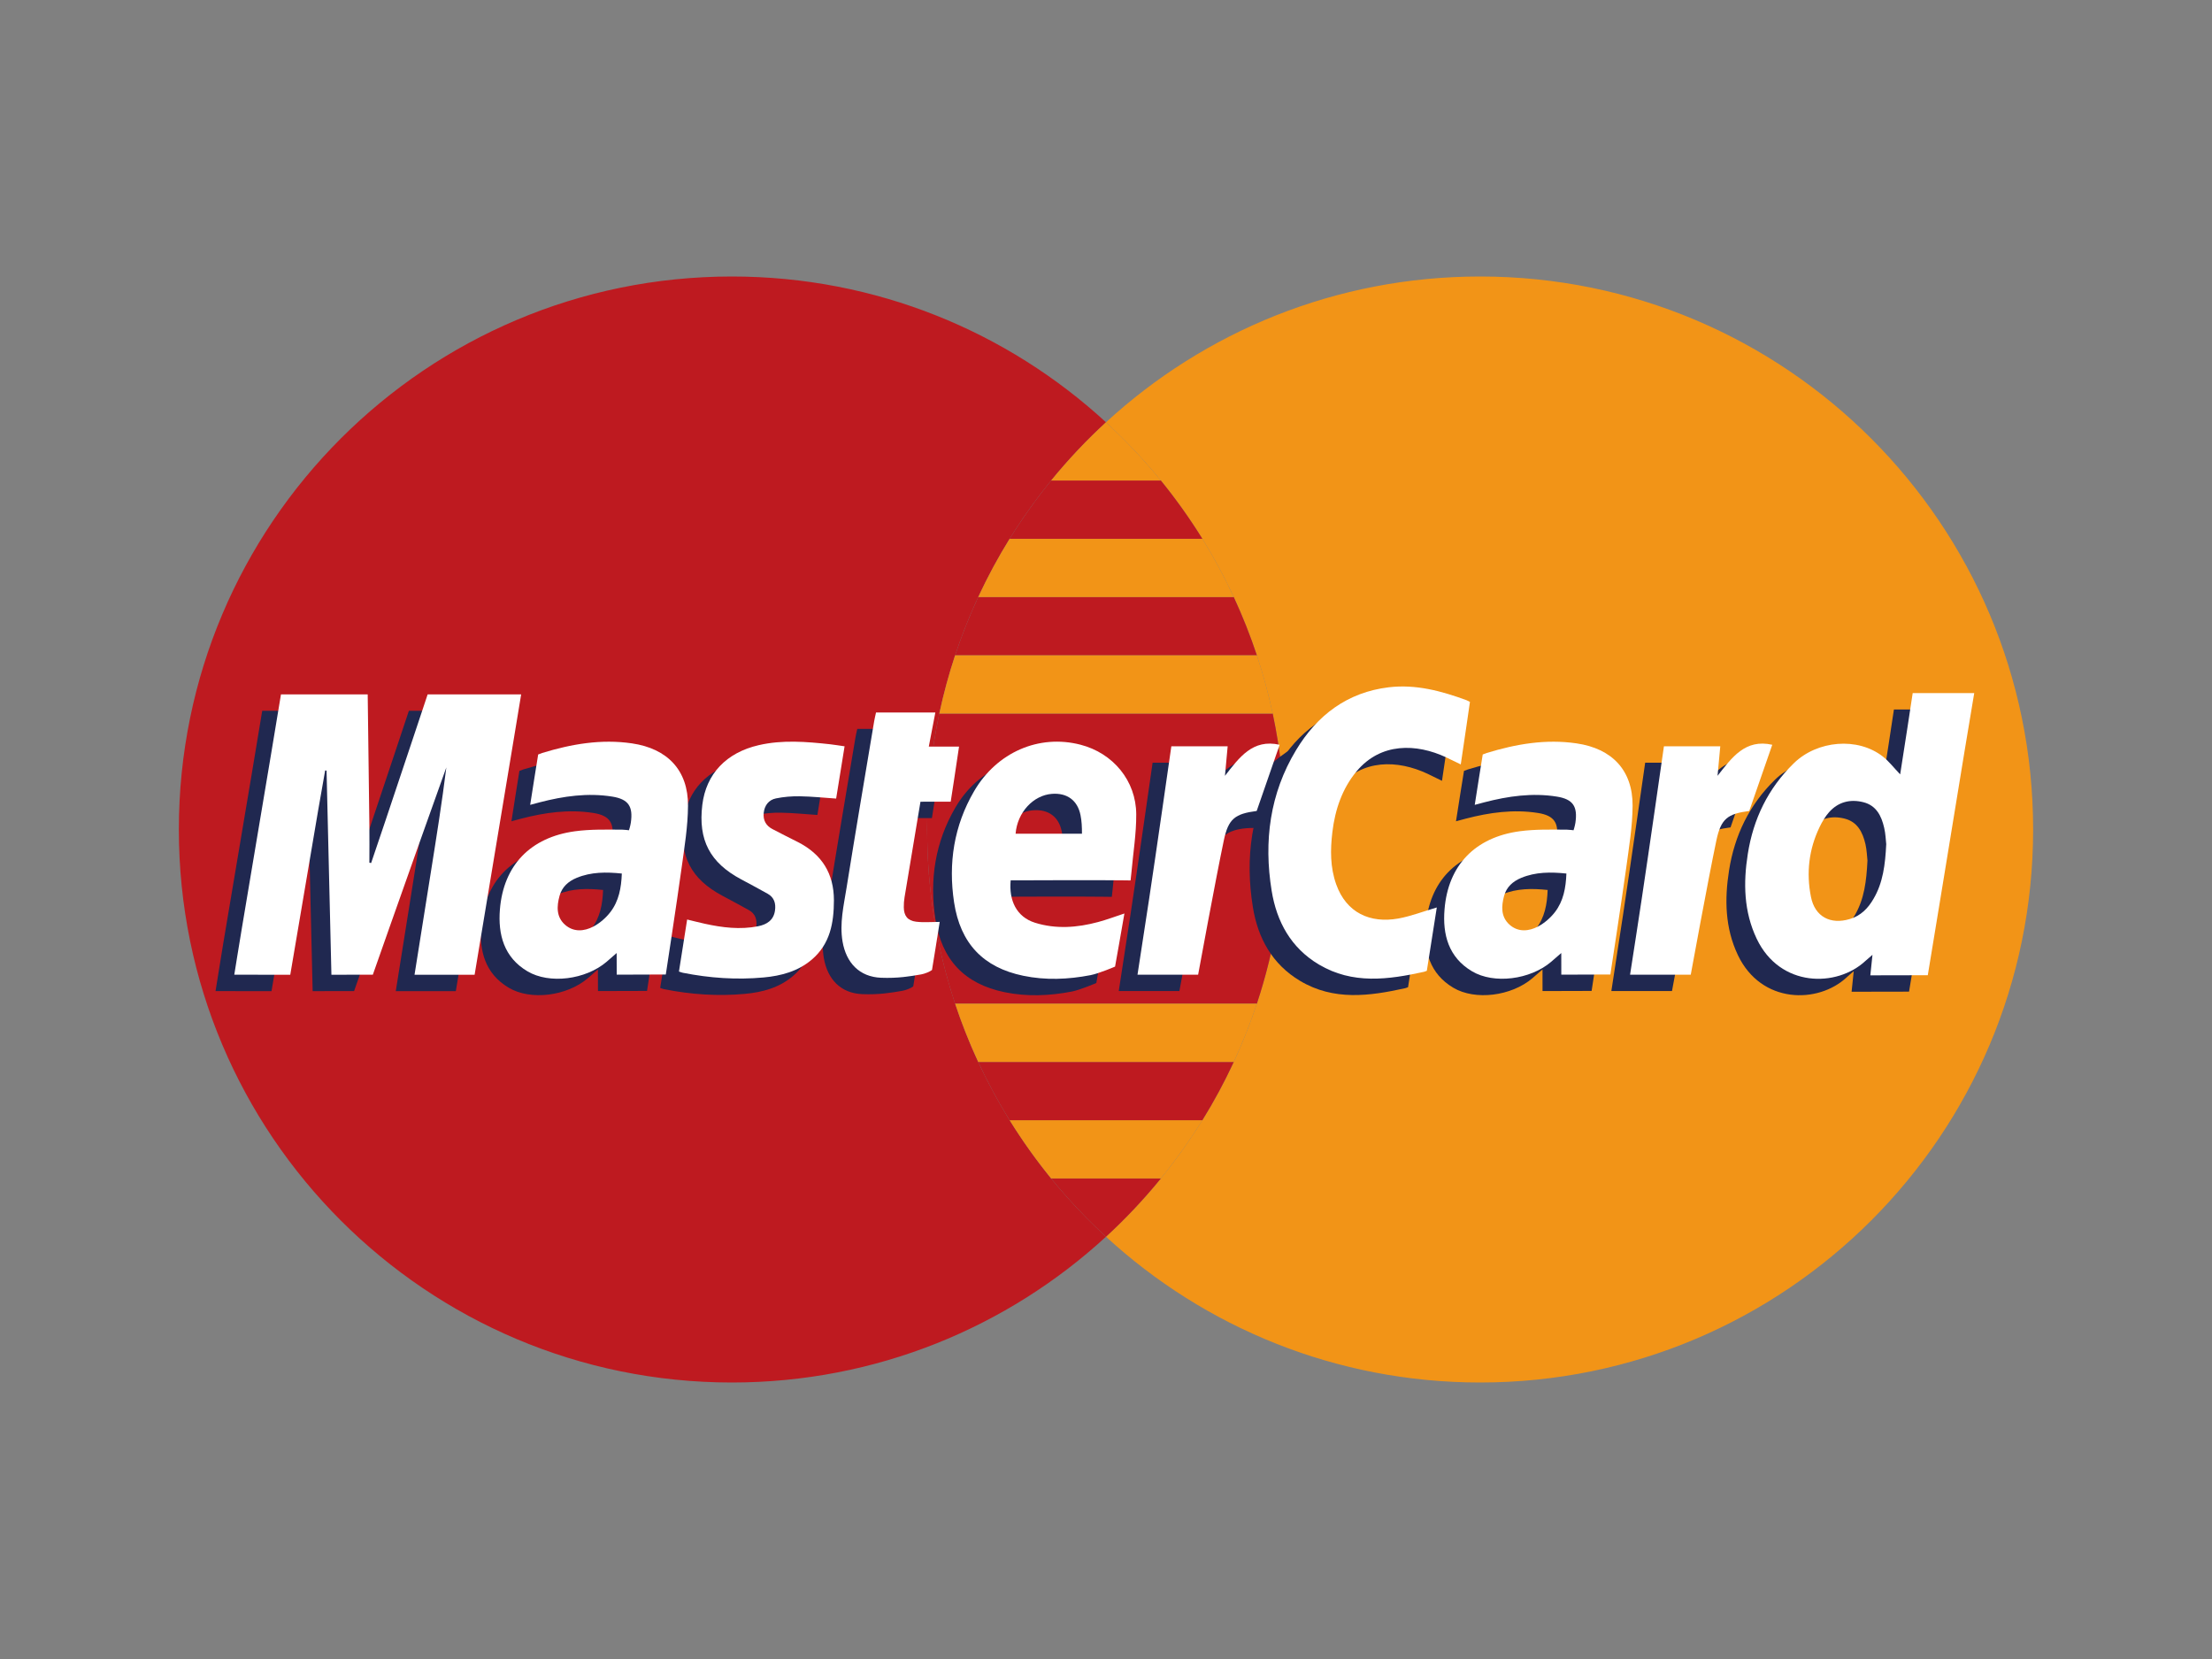 <?xml version="1.0" encoding="utf-8"?>
<!-- Generator: Adobe Illustrator 16.0.0, SVG Export Plug-In . SVG Version: 6.00 Build 0)  -->
<!DOCTYPE svg PUBLIC "-//W3C//DTD SVG 1.1//EN" "http://www.w3.org/Graphics/SVG/1.1/DTD/svg11.dtd">
<svg xmlns="http://www.w3.org/2000/svg" xmlns:xlink="http://www.w3.org/1999/xlink" version="1.1" id="レイヤー_1" x="0px" y="0px" width="240px" height="180px" viewBox="0 0 240 180" xml:space="preserve">
<rect x="0" y="0" width="240" height="180" fill="#808080" stroke="none"/>
<g display="none">
	<polygon fill="#005396" points="116.997,59.367 99.899,59.367 89.279,121.271 106.374,121.271  "/>
	<polygon fill="#005396" points="74.903,59.367 58.283,101.194 48.744,65.452 32.168,63.257 47.836,121.271    50.3,121.271 63.639,121.271 66.097,121.271 92.517,59.367  "/>
	<path fill="#005396" d="M119.581,105.601l-2.584,12.536c0,0,12.554,3.305,18.773,3.305   c8.335,0,23.959-2.036,28.233-14.253c4.274-12.208-3.498-18.191-10.884-22.26c-7.38-4.072-13.075-6.234-11.001-10.559   c2.074-4.327,16.702-4.84,23.435-0.516l2.335-12.595c0,0-8.282-3.744-20.332-2.414c-12.949,1.424-21.671,7.646-22.919,14.886   c-1.204,6.929-0.261,12.595,8.153,17.555c8.417,4.966,15.152,6.876,14.766,11.839c-0.39,4.96-9.067,6.486-16.318,5.341   C123.987,107.317,119.581,105.601,119.581,105.601z"/>
	<path fill="#005396" d="M209.622,121.271H225l-13.377-61.905h-5.145h-8.933c0,0-3.454-0.214-5.695,2.203   c-2.247,2.414-4.667,8.373-4.667,8.373l-21.756,51.329h17.098l3.589-9.281h21.53L209.622,121.271z M190.893,99.642l9.1-23.514   l5.013,23.514H190.893z"/>
	<path fill="#EC9F24" d="M15,59.496c0,0,23.244,0,25.254,0c2.007,0,6.864,0.773,8.678,3.624   c1.811,2.851,6.861,28.752,6.861,28.752S43.752,66.231,15,59.496z"/>
</g>
<g>
	<g>
		<path fill="#BE1A20" d="M100.593,90c0-17.481,7.477-33.214,19.406-44.183C109.314,35.994,95.062,30,79.405,30    c-33.135,0-60,26.865-60,60c0,33.138,26.865,60,60,60c15.656,0,29.909-5.997,40.594-15.817    C108.069,123.217,100.593,107.481,100.593,90z"/>
		<path fill="#F29417" d="M160.593,30c-15.659,0-29.909,5.994-40.594,15.817c11.93,10.969,19.406,26.701,19.406,44.183    s-7.477,33.217-19.406,44.183c10.685,9.82,24.935,15.817,40.594,15.817c33.138,0,60-26.862,60-60    C220.593,56.865,193.73,30,160.593,30z"/>
		<path fill="#BE1A20" d="M100.593,90c0,6.601,1.066,12.955,3.035,18.896h32.742c1.969-5.941,3.035-12.296,3.035-18.896    c0-4.315-0.454-8.522-1.318-12.577h-36.173C101.05,81.478,100.593,85.685,100.593,90z"/>
		<path fill="#BE1A20" d="M125.952,127.86h-11.906c1.831,2.247,3.82,4.362,5.953,6.322    C122.132,132.223,124.121,130.107,125.952,127.86z"/>
		<path fill="#F29417" d="M114.046,127.86h11.906c1.629-2.004,3.135-4.113,4.503-6.319h-20.912    C110.911,123.747,112.417,125.856,114.046,127.86z"/>
		<path fill="#BE1A20" d="M130.455,121.541c1.257-2.03,2.396-4.14,3.407-6.322h-27.727c1.011,2.183,2.15,4.292,3.407,6.322H130.455z    "/>
		<path fill="#F29417" d="M106.136,115.219h27.727c0.949-2.048,1.787-4.157,2.508-6.322h-32.742    C104.349,111.062,105.187,113.171,106.136,115.219z"/>
		<path fill="#BE1A20" d="M103.628,71.101h32.742c-0.721-2.162-1.559-4.271-2.508-6.319h-27.727    C105.187,66.829,104.349,68.938,103.628,71.101z"/>
		<path fill="#F29417" d="M106.136,64.781h27.727c-1.011-2.18-2.15-4.292-3.407-6.322h-20.912    C108.286,60.489,107.146,62.602,106.136,64.781z"/>
		<path fill="#BE1A20" d="M109.543,58.459h20.912c-1.368-2.203-2.874-4.318-4.503-6.322h-11.906    C112.417,54.141,110.911,56.256,109.543,58.459z"/>
		<path fill="#F29417" d="M114.046,52.137h11.906c-1.831-2.247-3.82-4.356-5.953-6.319C117.866,47.78,115.877,49.89,114.046,52.137z    "/>
		<path fill="#F29417" d="M103.628,71.101c-0.68,2.062-1.254,4.169-1.714,6.322h36.173c-0.46-2.153-1.034-4.26-1.717-6.322H103.628z    "/>
	</g>
	<g>
		<path fill-rule="evenodd" clip-rule="evenodd" fill="#202850" d="M38.234,95.414c0.501-1.479,1.005-2.962,1.503-4.444    c1.465-4.348,4.626-13.849,4.626-13.849h10.148c0,0-0.513,3.082-0.756,4.573c-1.222,7.371-4.298,25.846-4.298,25.846    s-4.406-0.003-6.516-0.003c0.609-3.823,1.204-7.559,1.799-11.3c0.592-3.721,1.187-7.444,1.652-11.2    c-0.973,2.728-1.945,5.449-2.915,8.177c-1.62,4.535-5.06,14.32-5.06,14.32s-3.167,0.003-4.494,0.003    c-0.179-7.421-0.352-14.786-0.527-22.154c-0.053-0.003-0.103-0.006-0.152-0.012c-0.258,1.459-0.519,2.915-0.768,4.374    c-0.967,5.73-3.018,17.795-3.018,17.795l-6.073-0.006c0,0,0.548-3.431,0.823-5.089c1.052-6.255,2.104-12.513,3.155-18.768    c0.331-1.972,1.087-6.557,1.087-6.557h9.407c0,0,0.132,9.779,0.182,14.244c0.018,1.339,0.003,2.678,0.003,4.02    C38.108,95.391,38.173,95.402,38.234,95.414z"/>
		<path fill-rule="evenodd" clip-rule="evenodd" fill="#202850" d="M200.896,107.604c0,0,0.146-1.427,0.231-2.229    c-0.346,0.299-0.557,0.469-0.753,0.656c-3.105,2.906-9.284,2.918-11.812-2.399c-1.403-2.95-1.456-6.064-0.961-9.199    c0.601-3.8,2.191-7.107,4.992-9.844c2.528-2.467,6.938-2.883,9.691-0.703c0.65,0.519,1.166,1.204,1.846,1.913    c0.299-1.802,1.359-8.821,1.359-8.821h6.677c0,0-0.753,4.532-1.052,6.334c-0.776,4.726-1.55,9.442-2.32,14.162    c-0.519,3.167-1.664,10.119-1.664,10.119L200.896,107.604z M202.619,93.369c-0.053-0.431-0.067-1.116-0.217-1.772    c-0.299-1.286-0.855-2.429-2.279-2.783c-1.418-0.354-2.707-0.026-3.697,1.078c-0.419,0.475-0.759,1.043-1.034,1.623    c-1.166,2.411-1.462,4.963-0.938,7.579c0.428,2.142,2.118,3.032,4.213,2.399c1.198-0.36,1.972-1.157,2.572-2.18    C202.273,97.553,202.508,95.599,202.619,93.369z"/>
		<path fill-rule="evenodd" clip-rule="evenodd" fill="#202850" d="M70.203,107.514l-5.323,0.015l-0.006-2.344    c-0.448,0.387-0.776,0.68-1.107,0.961c-2.273,1.931-6.193,2.435-8.569,1.022c-2.558-1.518-3.211-3.996-2.991-6.715    c0.387-4.79,3.316-7.831,8.15-8.484c1.69-0.229,3.422-0.182,5.133-0.173c0.229,0,0.718,0.067,0.718,0.067s0.144-0.428,0.202-0.814    c0.261-1.755-0.249-2.558-2.01-2.839c-2.666-0.425-5.282-0.056-7.869,0.618c-0.299,0.079-0.595,0.158-1.04,0.281    c0.062-0.469,0.864-5.467,0.864-5.467s0.316-0.126,0.434-0.161c3.176-0.976,6.404-1.535,9.75-1.046    c3.838,0.562,6.094,2.912,6.076,6.765c-0.012,2.265-0.393,4.541-0.703,6.797C71.401,99.709,70.203,107.514,70.203,107.514z     M65.434,96.56c-1.69-0.173-3.325-0.185-4.907,0.472c-0.902,0.372-1.591,0.99-1.852,1.948c-0.305,1.122-0.369,2.279,0.598,3.135    c0.938,0.826,2.08,0.721,3.088,0.19c0.691-0.366,1.342-0.938,1.822-1.559C65.108,99.557,65.378,98.115,65.434,96.56z"/>
		<path fill-rule="evenodd" clip-rule="evenodd" fill="#202850" d="M172.689,107.514l-5.326,0.015l-0.003-2.344    c-0.451,0.387-0.779,0.68-1.107,0.961c-2.276,1.931-6.193,2.435-8.572,1.022c-2.558-1.518-3.208-3.996-2.988-6.715    c0.384-4.79,3.316-7.831,8.147-8.484c1.69-0.229,3.425-0.182,5.136-0.173c0.229,0,0.718,0.067,0.718,0.067    s0.141-0.428,0.199-0.814c0.264-1.755-0.249-2.558-2.007-2.839c-2.669-0.425-5.282-0.056-7.869,0.618    c-0.296,0.079-0.595,0.158-1.043,0.281c0.062-0.469,0.867-5.467,0.867-5.467s0.313-0.126,0.434-0.161    c3.179-0.976,6.404-1.535,9.747-1.046c3.841,0.562,6.1,2.912,6.076,6.765c-0.009,2.265-0.39,4.541-0.7,6.797    C173.888,99.709,172.689,107.514,172.689,107.514z M167.917,96.56c-1.688-0.173-3.322-0.185-4.901,0.472    c-0.905,0.372-1.594,0.99-1.857,1.948c-0.302,1.122-0.363,2.279,0.598,3.135c0.94,0.826,2.08,0.721,3.085,0.19    c0.697-0.366,1.345-0.938,1.828-1.559C167.592,99.557,167.864,98.115,167.917,96.56z"/>
		<path fill-rule="evenodd" clip-rule="evenodd" fill="#202850" d="M107.624,97.295c-0.211,2.177,0.627,3.967,2.643,4.6    c2.273,0.712,4.57,0.53,6.838-0.073c0.92-0.249,1.813-0.586,2.859-0.929c-0.211,1.274-1.014,5.76-1.014,5.76    s-1.758,0.756-2.657,0.929c-2.435,0.472-4.89,0.568-7.312,0.067c-4.33-0.896-6.817-3.507-7.497-7.963    c-0.645-4.248-0.018-8.317,2.18-12.079c2.461-4.207,7.025-6.19,11.534-5.027c3.53,0.911,6.029,3.896,6.047,7.547    c0.012,2.098-0.334,4.201-0.519,6.299c-0.029,0.287-0.094,0.882-0.094,0.882s-0.557-0.009-0.932-0.012    c-3.674-0.038-7.342-0.009-11.01,0C108.38,97.295,107.905,97.295,107.624,97.295z M115.358,92.235    c0-0.721-0.035-1.383-0.155-2.004c-0.319-1.623-1.462-2.443-3.108-2.317c-1.998,0.149-3.753,1.989-3.938,4.321    C110.463,92.235,112.874,92.235,115.358,92.235z"/>
		<path fill-rule="evenodd" clip-rule="evenodd" fill="#202850" d="M153.854,100.236c-0.211,1.339-1.081,6.873-1.081,6.873    s-0.234,0.094-0.302,0.108c-3.879,0.858-7.752,1.389-11.411-0.791c-3.032-1.808-4.582-4.649-5.124-8.001    c-0.867-5.364-0.193-10.55,2.651-15.264c2.279-3.776,5.558-6.275,10.069-6.812c2.927-0.352,5.704,0.401,8.423,1.403    c0.079,0.026,0.378,0.179,0.378,0.179s-0.656,4.503-1.002,6.788c-0.633-0.311-1.102-0.545-1.567-0.765    c-3.243-1.521-7.113-1.635-9.732,1.509c-1.562,1.872-2.338,4.157-2.631,6.592c-0.226,1.922-0.243,3.814,0.422,5.678    c1.099,3.088,3.671,4.251,6.735,3.7C151.054,101.191,152.378,100.673,153.854,100.236z"/>
		<path fill-rule="evenodd" clip-rule="evenodd" fill="#202850" d="M71.63,107.191c0.299-1.893,0.586-3.735,0.891-5.643    c0.671,0.161,1.286,0.322,1.907,0.457c1.913,0.419,3.841,0.659,5.786,0.275c0.949-0.19,1.693-0.653,1.84-1.714    c0.103-0.756-0.079-1.415-0.791-1.813c-0.958-0.536-1.928-1.055-2.895-1.57c-3.384-1.808-4.667-4.271-4.201-8.074    c0.41-3.357,2.59-5.666,6.129-6.483c2.572-0.595,5.162-0.378,7.749-0.091c0.495,0.056,0.987,0.138,1.559,0.22    c-0.308,1.904-0.606,3.732-0.917,5.669c-1.327-0.091-2.637-0.223-3.943-0.246c-0.867-0.018-1.746,0.059-2.59,0.231    c-0.782,0.161-1.236,0.759-1.324,1.57c-0.085,0.788,0.24,1.38,0.932,1.749c0.923,0.489,1.857,0.952,2.783,1.424    c2.584,1.315,3.902,3.398,3.899,6.319c-0.003,2.446-0.407,4.729-2.399,6.422c-1.506,1.283-3.334,1.77-5.232,1.942    c-2.936,0.272-5.859,0.067-8.751-0.507C71.929,107.306,71.841,107.256,71.63,107.191z"/>
		<path fill-rule="evenodd" clip-rule="evenodd" fill="#202850" d="M93.014,79.084c2.165,0,4.245,0,6.437,0    c-0.234,1.228-0.46,2.402-0.709,3.697c1.081,0,2.127,0,3.281,0c-0.223,1.579-0.908,5.977-0.908,5.977l-3.278,0.006    c0,0-1.257,7.5-1.726,10.365c-0.059,0.36-0.091,0.729-0.085,1.093c0.015,0.92,0.407,1.444,1.333,1.559    c0.797,0.1,1.62,0.023,2.566,0.023c-0.123,0.853-0.838,5.218-0.838,5.218c-0.231,0.185-0.797,0.413-1.178,0.478    c-1.216,0.211-2.528,0.437-4.351,0.363c-2.344-0.094-3.782-1.617-4.175-3.929c-0.334-1.975,0.123-3.882,0.428-5.792    c0.967-6.038,1.992-12.067,3-18.094C92.861,79.74,92.938,79.441,93.014,79.084z"/>
		<path fill-rule="evenodd" clip-rule="evenodd" fill="#202850" d="M174.831,107.528c0.448-2.859,0.853-5.534,1.263-8.235    c0.709-4.652,2.405-16.538,2.405-16.538h6.114c0,0-0.211,2.306-0.293,3.202c1.547-1.98,2.997-4.034,5.933-3.375    c-0.844,2.44-1.661,4.799-2.49,7.187c-2.355,0.311-3.073,0.832-3.568,3.199c-0.908,4.318-2.786,14.561-2.786,14.561    S176.513,107.528,174.831,107.528z"/>
		<path fill-rule="evenodd" clip-rule="evenodd" fill="#202850" d="M121.385,107.528c0.448-2.859,0.853-5.534,1.263-8.235    c0.709-4.652,2.408-16.538,2.408-16.538h6.114c0,0-0.214,2.306-0.296,3.202c1.55-1.98,3-4.034,5.93-3.375    c-0.844,2.44-1.661,4.799-2.49,7.187c-2.355,0.311-3.07,0.832-3.568,3.199c-0.908,4.318-2.783,14.561-2.783,14.561    S123.069,107.528,121.385,107.528z"/>
		<path fill-rule="evenodd" clip-rule="evenodd" fill="#202850" d="M132.925,90.636c0,0,0.633-0.806,3.135-0.806l0.888,0.126    l2.883-8.517C139.83,81.439,133.854,85.21,132.925,90.636z"/>
	</g>
	<g>
		<path fill-rule="evenodd" clip-rule="evenodd" fill="#FFFFFF" d="M40.268,93.636c0.501-1.482,1.005-2.962,1.503-4.444    c1.465-4.351,4.629-13.852,4.629-13.852h10.146c0,0-0.513,3.088-0.756,4.573c-1.222,7.371-4.295,25.849-4.295,25.849    s-4.409-0.003-6.519-0.003c0.609-3.82,1.204-7.562,1.799-11.303c0.592-3.721,1.187-7.441,1.652-11.194    c-0.97,2.722-1.942,5.449-2.915,8.174c-1.62,4.538-5.06,14.317-5.06,14.317s-3.167,0.006-4.494,0.006    c-0.176-7.424-0.352-14.789-0.527-22.151c-0.053-0.009-0.103-0.012-0.152-0.015c-0.258,1.456-0.519,2.915-0.768,4.377    c-0.964,5.725-3.018,17.792-3.018,17.792l-6.073-0.009c0,0,0.548-3.425,0.829-5.089c1.046-6.255,2.098-12.51,3.149-18.765    c0.331-1.975,1.087-6.56,1.087-6.56h9.41c0,0,0.129,9.785,0.182,14.244c0.018,1.339,0,2.681,0,4.02    C40.142,93.612,40.206,93.624,40.268,93.636z"/>
		<path fill-rule="evenodd" clip-rule="evenodd" fill="#FFFFFF" d="M202.93,105.823c0,0,0.149-1.427,0.231-2.227    c-0.343,0.299-0.554,0.472-0.756,0.656c-3.1,2.903-9.281,2.915-11.807-2.402c-1.403-2.95-1.459-6.062-0.964-9.196    c0.598-3.8,2.194-7.11,4.995-9.844c2.528-2.47,6.935-2.886,9.691-0.7c0.647,0.516,1.166,1.198,1.846,1.91    c0.299-1.805,1.359-8.821,1.359-8.821h6.677c0,0-0.759,4.529-1.055,6.334c-0.773,4.723-1.547,9.442-2.32,14.165    c-0.516,3.164-1.664,10.113-1.664,10.113L202.93,105.823z M204.655,91.588c-0.053-0.428-0.067-1.116-0.223-1.77    c-0.293-1.286-0.853-2.432-2.273-2.783c-1.418-0.354-2.707-0.029-3.697,1.075c-0.425,0.475-0.759,1.046-1.037,1.623    c-1.163,2.411-1.459,4.966-0.938,7.579c0.425,2.147,2.115,3.035,4.213,2.402c1.198-0.357,1.975-1.16,2.569-2.183    C204.304,95.777,204.544,93.82,204.655,91.588z"/>
		<path fill-rule="evenodd" clip-rule="evenodd" fill="#FFFFFF" d="M72.239,105.732l-5.326,0.018l-0.006-2.347    c-0.448,0.393-0.776,0.68-1.107,0.964c-2.273,1.928-6.193,2.432-8.569,1.02c-2.558-1.515-3.208-3.996-2.991-6.715    c0.387-4.79,3.316-7.825,8.15-8.481c1.69-0.229,3.422-0.179,5.133-0.173c0.229,0,0.718,0.064,0.718,0.064s0.144-0.428,0.202-0.812    c0.261-1.758-0.246-2.558-2.01-2.839c-2.666-0.428-5.282-0.053-7.869,0.618c-0.299,0.079-0.592,0.158-1.04,0.278    c0.062-0.466,0.867-5.467,0.867-5.467s0.313-0.123,0.431-0.161c3.176-0.973,6.404-1.535,9.75-1.043    c3.838,0.562,6.097,2.912,6.076,6.762c-0.012,2.268-0.393,4.541-0.703,6.803C73.435,97.931,72.239,105.732,72.239,105.732z     M67.467,94.778c-1.69-0.173-3.325-0.185-4.907,0.472c-0.902,0.372-1.588,0.99-1.849,1.948c-0.308,1.125-0.372,2.279,0.595,3.138    c0.938,0.823,2.08,0.718,3.088,0.188c0.691-0.366,1.342-0.935,1.825-1.556C67.142,97.775,67.411,96.334,67.467,94.778z"/>
		<path fill-rule="evenodd" clip-rule="evenodd" fill="#FFFFFF" d="M174.723,105.732l-5.323,0.018l-0.003-2.347    c-0.454,0.393-0.779,0.68-1.113,0.964c-2.271,1.928-6.193,2.432-8.566,1.02c-2.558-1.515-3.211-3.996-2.988-6.715    c0.384-4.79,3.316-7.825,8.147-8.481c1.69-0.229,3.419-0.179,5.133-0.173c0.229,0,0.718,0.064,0.718,0.064    s0.144-0.428,0.202-0.812c0.258-1.758-0.249-2.558-2.013-2.839c-2.663-0.428-5.282-0.053-7.866,0.618    c-0.299,0.079-0.595,0.158-1.043,0.278c0.064-0.466,0.867-5.467,0.867-5.467s0.316-0.123,0.431-0.161    c3.179-0.973,6.404-1.535,9.753-1.043c3.838,0.562,6.094,2.912,6.076,6.762c-0.012,2.268-0.396,4.541-0.7,6.803    C175.921,97.931,174.723,105.732,174.723,105.732z M169.953,94.778c-1.69-0.173-3.328-0.185-4.907,0.472    c-0.899,0.372-1.591,0.99-1.852,1.948c-0.305,1.125-0.369,2.279,0.598,3.138c0.935,0.823,2.08,0.718,3.085,0.188    c0.694-0.366,1.345-0.935,1.828-1.556C169.628,97.775,169.895,96.334,169.953,94.778z"/>
		<path fill-rule="evenodd" clip-rule="evenodd" fill="#FFFFFF" d="M109.657,95.514c-0.208,2.177,0.627,3.97,2.643,4.603    c2.273,0.709,4.57,0.533,6.838-0.076c0.92-0.243,1.813-0.586,2.859-0.929c-0.211,1.274-1.014,5.763-1.014,5.763    s-1.758,0.753-2.654,0.926c-2.435,0.472-4.887,0.571-7.312,0.067c-4.33-0.896-6.82-3.504-7.5-7.96    c-0.645-4.248-0.018-8.32,2.18-12.079c2.461-4.21,7.025-6.193,11.534-5.03c3.53,0.911,6.032,3.899,6.05,7.55    c0.012,2.098-0.334,4.198-0.521,6.299c-0.026,0.284-0.094,0.879-0.094,0.879s-0.557-0.009-0.932-0.012    c-3.668-0.035-7.342-0.009-11.01,0C110.419,95.514,109.938,95.514,109.657,95.514z M117.392,90.457    c0.003-0.724-0.029-1.38-0.155-2.004c-0.319-1.62-1.459-2.446-3.108-2.32c-1.998,0.149-3.75,1.989-3.938,4.324    C112.496,90.457,114.907,90.457,117.392,90.457z"/>
		<path fill-rule="evenodd" clip-rule="evenodd" fill="#FFFFFF" d="M155.891,98.458c-0.217,1.339-1.081,6.87-1.081,6.87    s-0.234,0.097-0.302,0.111c-3.879,0.855-7.755,1.386-11.417-0.794c-3.029-1.808-4.576-4.649-5.118-8.001    c-0.873-5.364-0.196-10.55,2.651-15.261c2.279-3.776,5.552-6.275,10.063-6.814c2.933-0.346,5.71,0.401,8.429,1.403    c0.079,0.026,0.372,0.182,0.372,0.182s-0.65,4.503-0.996,6.785c-0.639-0.308-1.102-0.542-1.573-0.762    c-3.237-1.521-7.107-1.632-9.729,1.509c-1.559,1.869-2.338,4.157-2.628,6.592c-0.229,1.919-0.246,3.812,0.416,5.675    c1.102,3.088,3.674,4.251,6.735,3.706C153.09,99.41,154.414,98.892,155.891,98.458z"/>
		<path fill-rule="evenodd" clip-rule="evenodd" fill="#FFFFFF" d="M73.666,105.41c0.299-1.89,0.583-3.735,0.888-5.643    c0.674,0.161,1.286,0.322,1.907,0.457c1.913,0.422,3.841,0.659,5.786,0.275c0.949-0.188,1.693-0.653,1.84-1.714    c0.105-0.753-0.079-1.415-0.791-1.811c-0.958-0.539-1.928-1.055-2.895-1.573c-3.384-1.808-4.664-4.271-4.201-8.074    c0.41-3.354,2.59-5.666,6.129-6.48c2.575-0.592,5.162-0.375,7.749-0.094c0.498,0.056,0.99,0.144,1.559,0.22    c-0.308,1.907-0.604,3.735-0.917,5.672c-1.327-0.091-2.634-0.226-3.943-0.249c-0.861-0.015-1.746,0.059-2.59,0.231    c-0.782,0.161-1.236,0.759-1.324,1.573c-0.085,0.785,0.24,1.38,0.935,1.749c0.92,0.486,1.854,0.949,2.786,1.421    c2.578,1.318,3.896,3.398,3.896,6.319c-0.006,2.449-0.41,4.731-2.402,6.428c-1.503,1.28-3.334,1.764-5.227,1.937    c-2.936,0.272-5.859,0.067-8.754-0.507C73.962,105.524,73.874,105.475,73.666,105.41z"/>
		<path fill-rule="evenodd" clip-rule="evenodd" fill="#FFFFFF" d="M95.047,77.306c2.165,0,4.245,0,6.437,0    c-0.234,1.225-0.46,2.399-0.709,3.697c1.081,0,2.127,0,3.281,0c-0.223,1.579-0.905,5.977-0.905,5.977l-3.281,0.006    c0,0-1.257,7.5-1.726,10.362c-0.059,0.363-0.091,0.732-0.082,1.093c0.012,0.92,0.404,1.447,1.33,1.562    c0.8,0.1,1.623,0.023,2.566,0.023c-0.123,0.853-0.838,5.218-0.838,5.218c-0.231,0.185-0.797,0.413-1.178,0.478    c-1.216,0.211-2.528,0.434-4.351,0.363c-2.344-0.094-3.782-1.62-4.175-3.929c-0.334-1.978,0.123-3.885,0.428-5.792    c0.967-6.041,1.992-12.067,3-18.097C94.895,77.962,94.971,77.663,95.047,77.306z"/>
		<path fill-rule="evenodd" clip-rule="evenodd" fill="#FFFFFF" d="M176.861,105.753c0.451-2.865,0.855-5.537,1.266-8.235    c0.706-4.655,2.408-16.544,2.408-16.544h6.114c0,0-0.211,2.309-0.296,3.202c1.55-1.98,3-4.034,5.936-3.369    c-0.85,2.435-1.667,4.793-2.496,7.181c-2.35,0.311-3.067,0.835-3.568,3.199c-0.908,4.318-2.78,14.566-2.78,14.566    S178.546,105.753,176.861,105.753z"/>
		<path fill-rule="evenodd" clip-rule="evenodd" fill="#FFFFFF" d="M123.418,105.753c0.448-2.865,0.853-5.537,1.263-8.235    c0.709-4.655,2.408-16.544,2.408-16.544h6.111c0,0-0.205,2.309-0.293,3.202c1.547-1.98,3-4.034,5.933-3.369    c-0.844,2.435-1.661,4.793-2.49,7.181c-2.353,0.311-3.073,0.835-3.568,3.199c-0.908,4.318-2.786,14.566-2.786,14.566    S125.103,105.753,123.418,105.753z"/>
	</g>
</g>
<g display="none">
	<path fill="#FFFFFF" d="M197.887,125.766c0,13.389-10.854,24.234-24.223,24.234H42.112V54.231   C42.112,40.846,52.981,30,66.341,30h131.546V125.766z"/>
	<g display="inline">
		<g>
			<linearGradient id="SVGID_1_" gradientUnits="userSpaceOnUse" x1="146.526" y1="89.987" x2="189.232" y2="89.987">
				<stop offset="0" style="stop-color:#04582F"/>
				<stop offset="1" style="stop-color:#56A733"/>
			</linearGradient>
			<path fill="url(#SVGID_1_)" d="M154.999,101.232h10.02c0.311,0,0.923-0.053,1.195-0.111c1.928-0.416,3.545-2.124,3.545-4.453     c0-2.317-1.617-4.031-3.545-4.453c-0.272-0.059-0.885-0.117-1.195-0.117h-10.02V101.232z M163.858,38.057     c-9.571,0-17.332,7.764-17.332,17.332v17.965h24.521c0.565,0,1.26,0.044,1.699,0.067c5.52,0.281,9.618,3.126,9.618,8.065     c0,3.894-2.789,7.198-7.86,7.951v0.199c5.596,0.39,9.899,3.478,9.899,8.35c0,5.259-4.72,8.651-10.998,8.651h-26.88v35.279h25.415     c9.551,0,17.291-7.74,17.291-17.303V38.057H163.858z M168.563,82.752c0-2.297-1.614-3.832-3.498-4.148     c-0.173-0.029-0.653-0.079-0.984-0.079h-9.082v8.429h9.082c0.331,0,0.812-0.047,0.984-0.088     C166.949,86.552,168.563,85.028,168.563,82.752z"/>
		</g>
	</g>
	<linearGradient id="SVGID_2_" gradientUnits="userSpaceOnUse" x1="50.767" y1="89.987" x2="93.458" y2="89.987">
		<stop offset="0" style="stop-color:#19264A"/>
		<stop offset="1" style="stop-color:#085297"/>
	</linearGradient>
	<path fill="url(#SVGID_2_)" d="M68.087,38.057c-9.562,0-17.32,7.764-17.32,17.332v42.738   c4.863,2.355,9.882,3.882,14.971,3.882c5.965,0,9.293-3.656,9.293-8.572V73.354h14.865v20.083c0,7.857-4.834,14.162-21.352,14.162   c-9.949,0-17.777-2.153-17.777-2.153v36.472h25.395c9.539,0,17.297-7.74,17.297-17.303V38.057H68.087z"/>
	<linearGradient id="SVGID_3_" gradientUnits="userSpaceOnUse" x1="98.661" y1="89.987" x2="141.326" y2="89.987">
		<stop offset="0" style="stop-color:#53090E"/>
		<stop offset="1" style="stop-color:#E51729"/>
	</linearGradient>
	<path fill="url(#SVGID_3_)" d="M115.964,38.057c-9.539,0-17.303,7.764-17.303,17.332v22.658   c4.392-3.771,11.974-6.108,24.275-5.566c6.624,0.299,13.585,2.071,13.585,2.071v7.324c-3.472-1.772-7.693-3.422-13.087-3.829   c-9.352-0.709-14.977,3.864-14.977,11.956c0,8.08,5.625,12.65,14.977,11.938c5.394-0.404,9.677-2.089,13.087-3.814v7.318   c0,0-6.961,1.772-13.585,2.068c-12.302,0.56-19.884-1.793-24.275-5.558v39.961h25.392c9.56,0,17.273-7.74,17.273-17.303V38.057   H115.964z"/>
</g>
<g display="none">
	<defs>
		<rect id="SVGID_4_" x="45" y="15" width="150" height="150"/>
	</defs>
	<clipPath id="SVGID_5_">
		<use xlink:href="#SVGID_4_"/>
	</clipPath>
	<g display="inline" clip-path="url(#SVGID_5_)">
		<path fill="#0068B6" d="M190.04,120.542c-1.605,0-11.414,0-11.414,0v-2.537c-1.125,1.664-2.209,2.537-4.037,2.537H138.36v-4.661    c0-0.826-0.709-1.497-1.576-1.497h-1.254v6.158h-9.047v-7.38c-1.488,1.201-3.398,1.925-5.479,1.925h-3.943v5.455h-12.732    l-3.229-3.642l-3.439,3.642H76.257v-22.5h21.48l3.363,3.823l3.375-3.823h16.529c2.08,0,3.99,0.718,5.479,1.922v-1.922h14.121    c1.957,0,3.624,0.384,4.986,1.049l0.012-1.049h18.035v1.796c0.943-1.175,1.951-1.796,3.48-1.796c3.457,0,12.425,0,12.425,0v1.465    c0.87-0.964,1.825-1.465,3.208-1.465h11.719V15h-150v67.321l6.885-14.619h9.609l3.311,7.031v-7.031h11.021l3.48,7.635l3.527-7.635    h40.271c2.511,0,4.553,0.633,6.076,1.682l0.018-1.682h7.582v2.534c1.125-1.658,2.684-2.534,4.509-2.534h18.961l2.906,6.19v-6.19    h9.876l4.148,5.804v-5.804h10.072v22.5h-10.942l-3.729-5.382v5.382h-13.693l-1.576-3.381h-4.453l-1.573,3.381h-9.996    c-1.772,0-3.375-0.586-4.509-2.054v2.054h-6.328h-9.598v-4.658c0-0.829-0.7-1.5-1.57-1.5h-1.254v6.158H84.313v-2.203l-1.371,2.203    h-8.496l-1.371-2.212v2.212H59.569l-1.052-2.593h-4.72l-1.119,2.651l-8.209-0.023V165h150v-46.336    C193.219,119.754,191.566,120.542,190.04,120.542z"/>
		<g>
			<path fill="#0068B6" d="M86.464,75.302v12.686h4.078V70.339h-6.867l-4.989,10.828L73.69,70.339h-6.861v15.917l-7.916-15.917     h-5.461l-8.291,17.648h4.89l1.588-3.756h8.886l1.746,3.756h4.559h0.861h3.217V75.302l5.848,12.686h3.858L86.464,75.302z      M53.03,80.941l2.848-6.721l3.123,6.721H53.03z"/>
			<polygon fill="#0068B6" points="107.751,84.352 98.458,84.352 98.458,80.941 107.751,80.941 107.751,77.309 98.458,77.309      98.458,73.978 107.751,73.978 107.751,70.339 94.38,70.339 94.38,87.987 107.751,87.987    "/>
			<polygon fill="#0068B6" points="147.835,118.397 161.203,118.397 161.203,114.762 151.916,114.762 151.916,111.352      161.203,111.352 161.203,107.719 151.916,107.719 151.916,104.388 161.203,104.388 161.203,100.749 147.835,100.749    "/>
			<path fill="#0068B6" d="M127.6,75.7c0-2.962-2.247-5.361-6.278-5.361h-10.377v17.648h4.081v-6.354h4.881     c1.474,0,2.669,1.192,2.669,2.669v3.686h4.447v-5.01c0-1.151-0.891-2.153-2.215-2.692C126.478,79.345,127.6,77.648,127.6,75.7z      M120.964,77.997h-5.938v-4.02h5.938c1.148,0,2.08,0.899,2.08,2.01C123.044,77.095,122.112,77.997,120.964,77.997z"/>
			<path fill="#0068B6" d="M145.632,106.11c0-2.962-2.244-5.361-6.281-5.361h-10.374v17.648h4.081v-6.354h4.881     c1.471,0,2.666,1.192,2.666,2.663v3.691h4.447v-5.01c0-1.151-0.891-2.156-2.215-2.692     C144.507,109.755,145.632,108.056,145.632,106.11z M139.002,108.404h-5.944v-4.017h5.944c1.143,0,2.071,0.896,2.071,2.01     C141.073,107.505,140.145,108.404,139.002,108.404z"/>
			<rect x="129.923" y="70.339" fill="#0068B6" width="4.084" height="17.648"/>
			<path fill="#0068B6" d="M143.757,87.987c3.176,0,4.688,0,4.688,0l0,0h0.278l1.591-3.756h8.889l1.746,3.756h4.506h0.908h3.17     V75.51l8.613,12.478h5.414V70.339h-4.081v11.977l-8.537-11.977h-5.487v15.814l-7.863-15.814h-5.461l-6.51,13.863     c-0.504,0-1.037,0-1.562,0c-2.142,0-3.759-2.033-3.759-5.036c0-3.006,1.617-5.039,3.759-5.039s4.386,0,4.386,0v-3.788     c0,0-1.512,0-4.688,0c-5.446,0-7.535,2.033-7.535,8.827C136.222,85.957,138.311,87.987,143.757,87.987z M154.556,74.221     l3.123,6.721h-5.971L154.556,74.221z"/>
			<path fill="#0068B6" d="M121.005,100.749h-6.56h-2.774h-1.307h-4.131l-4.951,5.616l-4.887-5.616h-16.84v17.648h16.567     l5.191-5.889l5.191,5.889h3.858h1.383h2.698v-5.944c1.975,0,5.64,0,6.56,0c3.237,0,5.862-2.619,5.862-5.851     C126.867,103.368,124.242,100.749,121.005,100.749z M93.891,114.762H83.637v-3.41h8.604v-3.633h-8.604v-3.331h10.526l4.43,5.033     L93.891,114.762z M103.983,109.477l6.381-7.245v14.581L103.983,109.477z M120.36,108.817h-5.915v-4.43h5.915     c1.216,0,2.197,0.987,2.197,2.215C122.558,107.827,121.576,108.817,120.36,108.817z"/>
			<path fill="#0068B6" d="M174.542,107.669h-4.254c-1.09,0-1.975-0.732-1.975-1.644c0-0.902,0.885-1.638,1.975-1.638h7.559v-3.639     c0,0-7.017,0-9.721,0c-2.016,0-4.354,0.838-4.354,5.276c0,3.864,2.338,4.597,4.354,4.597h5.039c1.09,0,1.978,0.923,1.978,2.071     c0,1.143-0.888,2.068-1.978,2.068h-9.393v3.636c0,0,7.518,0,10.225,0c2.016,0,4.904-0.911,4.904-5.736     C178.901,108.466,176.563,107.669,174.542,107.669z"/>
			<path fill="#0068B6" d="M191.171,107.669h-4.257c-1.093,0-1.978-0.732-1.978-1.644c0-0.902,0.885-1.638,1.978-1.638h7.556v-3.639     c0,0-7.014,0-9.715,0c-2.019,0-4.356,0.838-4.356,5.276c0,3.864,2.338,4.597,4.356,4.597h5.033c1.093,0,1.98,0.923,1.98,2.071     c0,1.143-0.888,2.068-1.98,2.068h-9.39v3.636c0,0,7.518,0,10.222,0c2.019,0,4.91-0.911,4.91-5.736     C195.53,108.466,193.192,107.669,191.171,107.669z"/>
		</g>
	</g>
</g>
<g display="none">
	<path fill="#073F89" d="M148.91,106.482c25.26,0,45.75-20.479,45.75-45.741C194.66,35.47,174.17,15,148.91,15   H91.081C65.821,15,45.34,35.47,45.34,60.741c0,25.263,20.481,45.741,45.741,45.741H148.91z"/>
	<path fill="#DCDCDC" d="M91.081,105.46c24.706,0,44.728-20.01,44.728-44.719   c0-24.697-20.021-44.707-44.728-44.707c-24.709,0-44.719,20.01-44.719,44.707C46.362,85.45,66.372,105.46,91.081,105.46"/>
	<path fill="#073F89" d="M82.061,34.928C71.394,38.654,63.741,48.8,63.741,60.741   c0,11.974,7.673,22.128,18.384,25.846L82.061,34.928z"/>
	<path fill="#073F89" d="M118.418,60.741c0,11.974-7.673,22.128-18.372,25.846l0.064-51.659   C110.789,38.654,118.418,48.8,118.418,60.741"/>
	<path fill="#221714" d="M64.523,124.553c0.129-0.41,0.24-0.847,1.913-0.847c5.165,0,6.146,3.601,6.146,6.557   c0,1.764-0.961,10.77-10.146,10.77c-1.389,0-2.098-0.176-2.098-1.137c0-0.469,0.396-1.752,0.647-2.716L64.523,124.553z    M59.18,123.299c1.482,0.114,2.256,0.261,2.256,1.254c0,0.592-0.231,1.491-0.334,1.816l-3.58,12.911   c-0.513,1.796-0.929,1.901-2.37,2.159v0.472h7.389c8.593,0,13.289-5.408,13.289-11.314c0-3.07-1.805-7.767-8.528-7.767H59.18   V123.299z"/>
	<path fill="#221714" d="M81.873,138.882c-1.128,1.734-2.42,3.352-4.049,3.352c-1.368,0-1.368-1.283-1.368-1.816   c0-1.365,2.285-8.622,2.285-9.437c0-0.615-0.22-0.762-1.825-0.762v-0.457c1.096-0.064,3.539-0.524,4.664-0.732l0.085,0.053   l-2.558,9.404c-0.114,0.396-0.469,1.588-0.469,1.931c0,0.199,0.196,0.439,0.469,0.439c0.346,0,1.201-0.574,2.391-2.265   L81.873,138.882z M81.29,125.909c-0.732,0-1.389-0.513-1.389-1.515c0-1.034,0.656-1.588,1.377-1.588c0.949,0,1.45,0.961,1.45,1.608   C82.729,124.989,82.248,125.909,81.29,125.909"/>
	<path fill="#221714" d="M95.505,138.873c-1.438,1.951-2.464,3.311-4.049,3.311c-1.336,0-1.389-0.867-1.389-1.734   c0-0.709,2.162-7.828,2.162-9.009c0-0.51-0.179-0.929-0.753-0.929c-1.397,0-3.226,2.505-4.277,4.154   c-1.339,2.024-1.734,3.278-2.924,7.245h-2.194c0.899-3.299,2.862-10.137,2.862-10.752c0-0.448-0.281-0.762-1.86-0.762v-0.469   c1.579-0.293,3.155-0.598,4.74-0.899l0.073,0.053l-1.878,6.105l0.07,0.064c1.38-2.162,4.052-6.223,6.475-6.223   c1.356,0,2.024,0.721,2.024,1.922c0,1.251-2.338,8.476-2.338,9.331c0,0.46,0.407,0.513,0.469,0.513   c0.574,0,1.315-0.932,2.391-2.309L95.505,138.873z"/>
	<path fill="#221714" d="M99.252,134.54c1.078-2.587,3.082-4.843,4.667-4.843c0.709,0,1.002,0.565,1.002,1.148   c0,0.252-0.144,3.759-6.17,4.989L99.252,134.54z M105.278,138.727c-1.462,1.201-2.695,2.183-4.28,2.183   c-1.201,0-2.736-0.668-2.736-2.651c0-0.586,0.146-1.169,0.313-1.775l0.794-0.126c4.729-0.688,7.485-3.047,7.485-5.355   c0-1.263-0.899-1.972-2.402-1.972c-4.122,0-8.739,4.907-8.739,9.082c0,1.837,0.952,4.122,4.011,4.122   c2.924,0,5.572-2.692,5.889-3.152L105.278,138.727z"/>
	<path fill="#221714" d="M107.051,141.911l2.379-8.528c0.272-1.096,0.46-2.089,0.46-2.338   c0-0.407-0.146-0.867-1.055-0.867c-0.322,0-0.627,0.085-0.961,0.126v-0.501c1.494-0.188,3.205-0.565,4.521-0.773l0.105,0.053   l-1.441,5.812l0.064,0.044l0.229-0.565c0.973-1.919,3.193-5.344,5.03-5.344c0.68,0,1.4,0.439,1.4,1.418   c0,1.535-1.055,1.535-1.38,1.535c-1.251,0-0.814-1.052-1.512-1.052c-0.908,0-2.651,3.234-2.892,3.674   c-1.116,2.118-1.523,3.422-2.713,7.307H107.051z"/>
	<path fill="#221714" d="M116.288,137.631c0.211,1.295,0.68,3.987,3.038,3.987c1.641,0,2.109-1.4,2.109-2.358   c0-1.942-3.486-4.74-3.486-6.993c0-0.899,0.407-3.237,3.507-3.237c1.315,0,1.901,0.48,2.777,0.48c0.501,0,0.688-0.272,0.823-0.501   h0.407l-0.586,4.049h-0.469c-0.135-1.67-0.844-3.36-2.754-3.36c-0.647,0-1.576,0.261-1.576,1.69c0,1.86,3.568,4.447,3.568,6.932   c0,3.185-2.701,3.914-4.342,3.914c-0.888,0-2.065-0.554-2.903-0.554c-0.404,0-0.521,0.293-0.697,0.606h-0.472l0.586-4.655H116.288z   "/>
	<path fill="#221714" d="M149.619,128.235c-0.064-0.812-0.313-4.737-4.488-4.737c-5.856,0-8.83,7.075-8.83,11.376   c0,3.832,1.605,6.243,5.071,6.243c3.308,0,5.344-2.065,6.753-3.445l0.492,0.407c-1.066,1.307-3.686,4.354-7.945,4.354   c-3.381,0-7.649-2.045-7.649-7.893c0-5.625,5.177-12.085,11.856-12.085c2.109,0,3.894,0.709,4.553,0.709   c0.864,0,1.043-0.357,1.169-0.668h0.624l-1.072,5.824L149.619,128.235z"/>
	<path fill="#221714" d="M154.983,138.592c-1.482,2.232-2.628,3.642-4.447,3.642c-1.271,0-1.377-0.99-1.377-1.816   c0-0.615,4.228-15.855,4.228-16.471c0-0.762-1.222-0.762-1.983-0.721v-0.48c1.515-0.167,3.038-0.439,4.541-0.794l0.155,0.146   l-4.415,16.91c-0.05,0.272-0.281,1.066-0.281,1.38c0,0.185,0,0.583,0.428,0.583c0.729,0,1.356-0.803,2.777-2.651L154.983,138.592z"/>
	<path fill="#221714" d="M168.492,138.747c-1.837,2.663-2.61,3.437-4.052,3.437c-1.315,0-1.397-1.107-1.397-1.526   c0-0.53,0.595-2.985,1.263-5.364h-0.082c-1.983,3.299-4.146,6.94-6.765,6.94c-1.055,0-1.62-0.437-1.62-1.72   c0-1.298,2.203-8.646,2.203-9.439c0-0.855-0.533-0.855-1.743-0.855v-0.416c1.462-0.167,2.924-0.407,4.395-0.773l0.094,0.053   l-2.672,10.614c-0.094,0.378,0,0.981,0.627,0.981c1.254,0,3.067-2.733,4.081-4.257c1.421-2.171,2.065-4.011,3.205-7.131h2.171   l-2.317,8.736c-0.188,0.586-0.542,1.869-0.542,2.297c0,0.146,0.021,0.472,0.334,0.472c0.551,0,1.377-1.014,2.399-2.309   L168.492,138.747z"/>
	<path fill="#221714" d="M179.098,132.935c0,2.443-2.777,8.61-6.773,8.61c-1.38,0-1.38-0.75-1.38-0.949   c0-3.07,2.798-10.148,6.035-10.148C178.805,130.447,179.098,132.026,179.098,132.935 M170.965,123.12   c1.702,0.044,1.91,0.179,1.91,0.867c0,0.407-0.272,1.14-0.469,1.942l-3.979,14.643v0.105c0,0.668,2.256,1.556,3.8,1.556   c4.468,0,9.354-5.054,9.354-9.677c0-2.127-1.441-3.527-3.489-3.527c-2.628,0-4.477,2.716-5.426,4.239l-0.064-0.021   c1.005-3.319,2.341-8.748,2.968-11.15l-0.126-0.146c-1.526,0.293-3.018,0.492-4.479,0.68V123.12z"/>
	<path fill="#221714" d="M49.755,164.206c1.45-0.272,1.89-0.354,2.379-2.171l3.58-12.899   c0.179-0.586,0.334-1.298,0.334-1.819c0-1.011-0.791-1.116-2.054-1.251v-0.46h7.233v0.46c-1.45,0.249-1.901,0.313-2.402,2.162   l-3.589,12.932c-0.19,0.583-0.325,1.169-0.325,1.869c0,0.949,0.729,1.031,1.983,1.178v0.46h-7.14V164.206z"/>
	<path fill="#221714" d="M70.954,161.64c-1.459,1.96-2.493,3.296-4.069,3.296c-1.336,0-1.4-0.876-1.4-1.731   c0-0.7,2.162-7.828,2.162-8.977c0-0.542-0.179-0.949-0.721-0.949c-1.421,0-3.258,2.517-4.31,4.143   c-1.336,2.016-1.726,3.258-2.915,7.245H57.51c0.899-3.287,2.859-10.146,2.859-10.74c0-0.448-0.29-0.762-1.878-0.762v-0.472   c1.588-0.302,3.164-0.574,4.74-0.908l0.082,0.062l-1.857,6.097l0.062,0.064c1.359-2.171,4.052-6.223,6.475-6.223   c1.356,0,2.013,0.724,2.013,1.942c0,1.242-2.338,8.455-2.338,9.343c0,0.428,0.428,0.492,0.489,0.492c0.565,0,1.295-0.94,2.382-2.32   L70.954,161.64z"/>
	<path fill="#221714" d="M78.741,153.079h-2.452l-2.569,9.75c-0.029,0.082-0.029,0.146-0.029,0.249   c0,0.252,0.146,0.483,0.46,0.483c0.595,0,1.617-1.38,2.338-2.32l0.387,0.211c-1.494,2.253-2.622,3.548-4.157,3.548   c-0.574,0-1.386-0.293-1.386-1.181c0-0.448,0.542-2.224,0.668-2.692l2.086-8.048h-2.15c-0.021-0.155-0.021-0.293,0.064-0.439   c0.167-0.249,1.002-0.478,1.482-0.729c0.97-0.521,2.367-1.816,3.193-2.839c0.105-0.138,0.229-0.407,0.489-0.354   c0.199-0.053,0.261,0.217,0.199,0.437l-0.803,3.009h2.326L78.741,153.079z"/>
	<path fill="#221714" d="M81.331,157.307c1.104-2.599,3.091-4.854,4.655-4.854c0.721,0,1.022,0.554,1.022,1.181   c0,0.22-0.144,3.727-6.158,4.957L81.331,157.307z M87.354,161.493c-1.462,1.189-2.684,2.191-4.248,2.191   c-1.242,0-2.757-0.688-2.757-2.672c0-0.574,0.158-1.169,0.272-1.775l0.835-0.114c4.74-0.688,7.494-3.038,7.494-5.355   c0-1.271-0.908-1.983-2.411-1.983c-4.104,0-8.728,4.907-8.728,9.082c0,1.837,0.929,4.134,3.987,4.134   c2.936,0,5.584-2.692,5.918-3.164L87.354,161.493z"/>
	<path fill="#221714" d="M89.745,164.666l2.338-8.517c0.313-1.096,0.48-2.077,0.48-2.361   c0-0.396-0.146-0.864-1.066-0.864c-0.313,0-0.636,0.082-0.961,0.135v-0.492c1.494-0.185,3.217-0.571,4.532-0.782l0.082,0.062   l-1.418,5.795l0.053,0.085l0.24-0.595c0.961-1.922,3.193-5.347,5.019-5.347c0.68,0,1.409,0.439,1.409,1.441   c0,1.503-1.063,1.503-1.386,1.503c-1.242,0-0.806-1.043-1.515-1.043c-0.896,0-2.675,3.234-2.892,3.674   c-1.096,2.118-1.515,3.422-2.713,7.307H89.745z"/>
	<path fill="#221714" d="M112.166,161.64c-1.462,1.96-2.484,3.296-4.072,3.296c-1.336,0-1.397-0.876-1.397-1.731   c0-0.7,2.159-7.828,2.159-8.977c0-0.542-0.176-0.949-0.718-0.949c-1.4,0-3.249,2.517-4.301,4.143   c-1.348,2.016-1.723,3.258-2.924,7.245H98.71c0.929-3.287,2.871-10.146,2.871-10.74c0-0.448-0.293-0.762-1.857-0.762v-0.472   c1.564-0.302,3.152-0.574,4.729-0.908l0.094,0.062l-1.878,6.097l0.062,0.064c1.368-2.171,4.052-6.223,6.472-6.223   c1.348,0,2.024,0.724,2.024,1.942c0,1.242-2.326,8.455-2.326,9.343c0,0.428,0.407,0.492,0.469,0.492c0.574,0,1.295-0.94,2.379-2.32   L112.166,161.64z"/>
	<path fill="#221714" d="M114.419,161.493c0-2.631,2.622-9.062,6.035-9.062c0.847,0,1.661,0.554,1.661,1.954   c0,2.868-2.851,9.176-5.962,9.176C115.38,163.562,114.419,163.028,114.419,161.493 M125.016,161.452   c-1.315,1.292-1.898,2.024-2.35,2.024c-0.217,0-0.396-0.188-0.396-0.387c0-0.908,2.692-10.866,2.766-11.212l-0.199-0.094   l-1.784,0.211l-0.073,0.082l-0.313,1.295h-0.062c-0.064-0.814-1.043-1.588-2.309-1.588c-3.894,0-8.338,5.47-8.338,9.75   c0,0.855,0.082,3.466,3.006,3.466c1.752,0,3.296-0.876,5.719-4.444l0.064,0.059c-0.46,1.775-0.606,2.414-0.606,3.091   c0,0.501,0,1.254,1.222,1.254c1.242,0,2.244-1.043,3.999-3.217L125.016,161.452z"/>
	<path fill="#221714" d="M133.69,153.079h-2.443l-2.566,9.75c-0.044,0.082-0.044,0.146-0.044,0.249   c0,0.252,0.146,0.483,0.448,0.483c0.595,0,1.62-1.38,2.35-2.32l0.387,0.211c-1.491,2.253-2.631,3.548-4.154,3.548   c-0.574,0-1.389-0.293-1.389-1.181c0-0.448,0.545-2.224,0.668-2.692l2.109-8.048h-2.171c-0.044-0.155-0.044-0.293,0.062-0.439   c0.167-0.249,0.981-0.478,1.482-0.729c0.961-0.521,2.37-1.816,3.193-2.839c0.105-0.138,0.22-0.407,0.492-0.354   c0.199-0.053,0.281,0.217,0.199,0.437l-0.814,3.009h2.338L133.69,153.079z"/>
	<path fill="#221714" d="M139.295,161.672c-1.137,1.699-2.423,3.328-4.061,3.328c-1.365,0-1.365-1.295-1.365-1.816   c0-1.377,2.294-8.622,2.294-9.437c0-0.624-0.217-0.762-1.825-0.762v-0.472c1.104-0.062,3.516-0.519,4.664-0.729l0.094,0.062   l-2.578,9.396c-0.114,0.431-0.469,1.588-0.469,1.942c0,0.188,0.199,0.439,0.469,0.439c0.354,0,1.201-0.595,2.391-2.297   L139.295,161.672z M138.7,148.664c-0.721,0-1.389-0.492-1.389-1.515s0.668-1.576,1.368-1.576c0.97,0,1.462,0.952,1.462,1.588   C140.142,147.756,139.682,148.664,138.7,148.664"/>
	<path fill="#221714" d="M148.846,152.391c1.4,0,2.045,1.295,2.045,2.818c0,3.12-2.294,9.164-5.625,9.164   c-1.471,0-2.35-1.043-2.35-2.701C142.916,158.215,145.588,152.391,148.846,152.391 M149.057,151.784   c-4.26,0-8.581,4.699-8.581,8.997c0,2.423,1.315,4.219,4.383,4.219c4.479,0,8.496-5.291,8.496-8.895   C153.354,154.187,152.438,151.784,149.057,151.784"/>
	<path fill="#221714" d="M166.09,161.64c-1.471,1.96-2.473,3.296-4.069,3.296c-1.336,0-1.4-0.876-1.4-1.731   c0-0.7,2.171-7.828,2.171-8.977c0-0.542-0.188-0.949-0.729-0.949c-1.421,0-3.267,2.517-4.321,4.143   c-1.336,2.016-1.69,3.258-2.903,7.245h-2.191c0.896-3.287,2.871-10.146,2.871-10.74c0-0.448-0.305-0.762-1.869-0.762v-0.472   c1.564-0.302,3.144-0.574,4.72-0.908l0.094,0.062l-1.869,6.097l0.062,0.064c1.38-2.171,4.052-6.223,6.472-6.223   c1.359,0,2.027,0.724,2.027,1.942c0,1.242-2.338,8.455-2.338,9.343c0,0.428,0.416,0.492,0.469,0.492c0.574,0,1.304-0.94,2.379-2.32   L166.09,161.64z"/>
	<path fill="#221714" d="M168.92,161.493c0-2.631,2.64-9.062,6.044-9.062c0.835,0,1.658,0.554,1.658,1.954   c0,2.868-2.859,9.176-5.959,9.176C169.869,163.562,168.92,163.028,168.92,161.493 M179.514,161.452   c-1.295,1.292-1.898,2.024-2.338,2.024c-0.208,0-0.407-0.188-0.407-0.387c0-0.908,2.692-10.866,2.789-11.212l-0.211-0.094   l-1.796,0.211l-0.073,0.082l-0.302,1.295h-0.041c-0.094-0.814-1.066-1.588-2.317-1.588c-3.894,0-8.37,5.47-8.37,9.75   c0,0.855,0.103,3.466,3.026,3.466c1.752,0,3.296-0.876,5.719-4.444l0.062,0.059c-0.469,1.775-0.604,2.414-0.604,3.091   c0,0.501,0,1.254,1.21,1.254c1.274,0,2.256-1.043,4.011-3.217L179.514,161.452z"/>
	<path fill="#221714" d="M186.152,161.326c-1.503,2.273-2.631,3.674-4.447,3.674c-1.283,0-1.397-1.002-1.397-1.816   c0-0.627,4.228-15.867,4.228-16.471c0-0.753-1.222-0.753-1.972-0.732v-0.457c1.512-0.188,3.026-0.451,4.55-0.794l0.158,0.146   l-4.418,16.898c-0.062,0.261-0.29,1.055-0.29,1.377c0,0.19,0,0.574,0.437,0.574c0.732,0,1.336-0.814,2.769-2.66L186.152,161.326z"/>
	<path fill="#221714" d="M190.254,145.377h0.293c0.284,0,0.513,0.135,0.513,0.562c0,0.375-0.146,0.647-0.513,0.647   h-0.293V145.377z M189.431,145.354c0.354,0.044,0.354,0.023,0.354,0.334v1.755c0,0.313,0,0.313-0.354,0.357v0.094h1.169V147.8   c-0.366-0.044-0.346-0.044-0.346-0.357v-0.709h0.334c0.472,0.688,0.65,1.16,0.867,1.16h0.469v-0.056   c-0.135-0.103-0.352-0.343-0.551-0.624l-0.407-0.542c0.334-0.126,0.583-0.41,0.583-0.773c0-0.439-0.407-0.659-0.844-0.659h-1.274   V145.354z M193.063,146.607c0-1.368-1.075-2.505-2.464-2.505c-1.409,0-2.484,1.137-2.484,2.505c0,1.377,1.075,2.505,2.484,2.505   C191.988,149.112,193.063,147.984,193.063,146.607 M192.656,146.607c0,1.169-0.908,2.191-2.057,2.191   c-1.169,0-2.077-1.022-2.077-2.191c0-1.148,0.908-2.191,2.077-2.191C191.748,144.416,192.656,145.459,192.656,146.607"/>
</g>
</svg>
